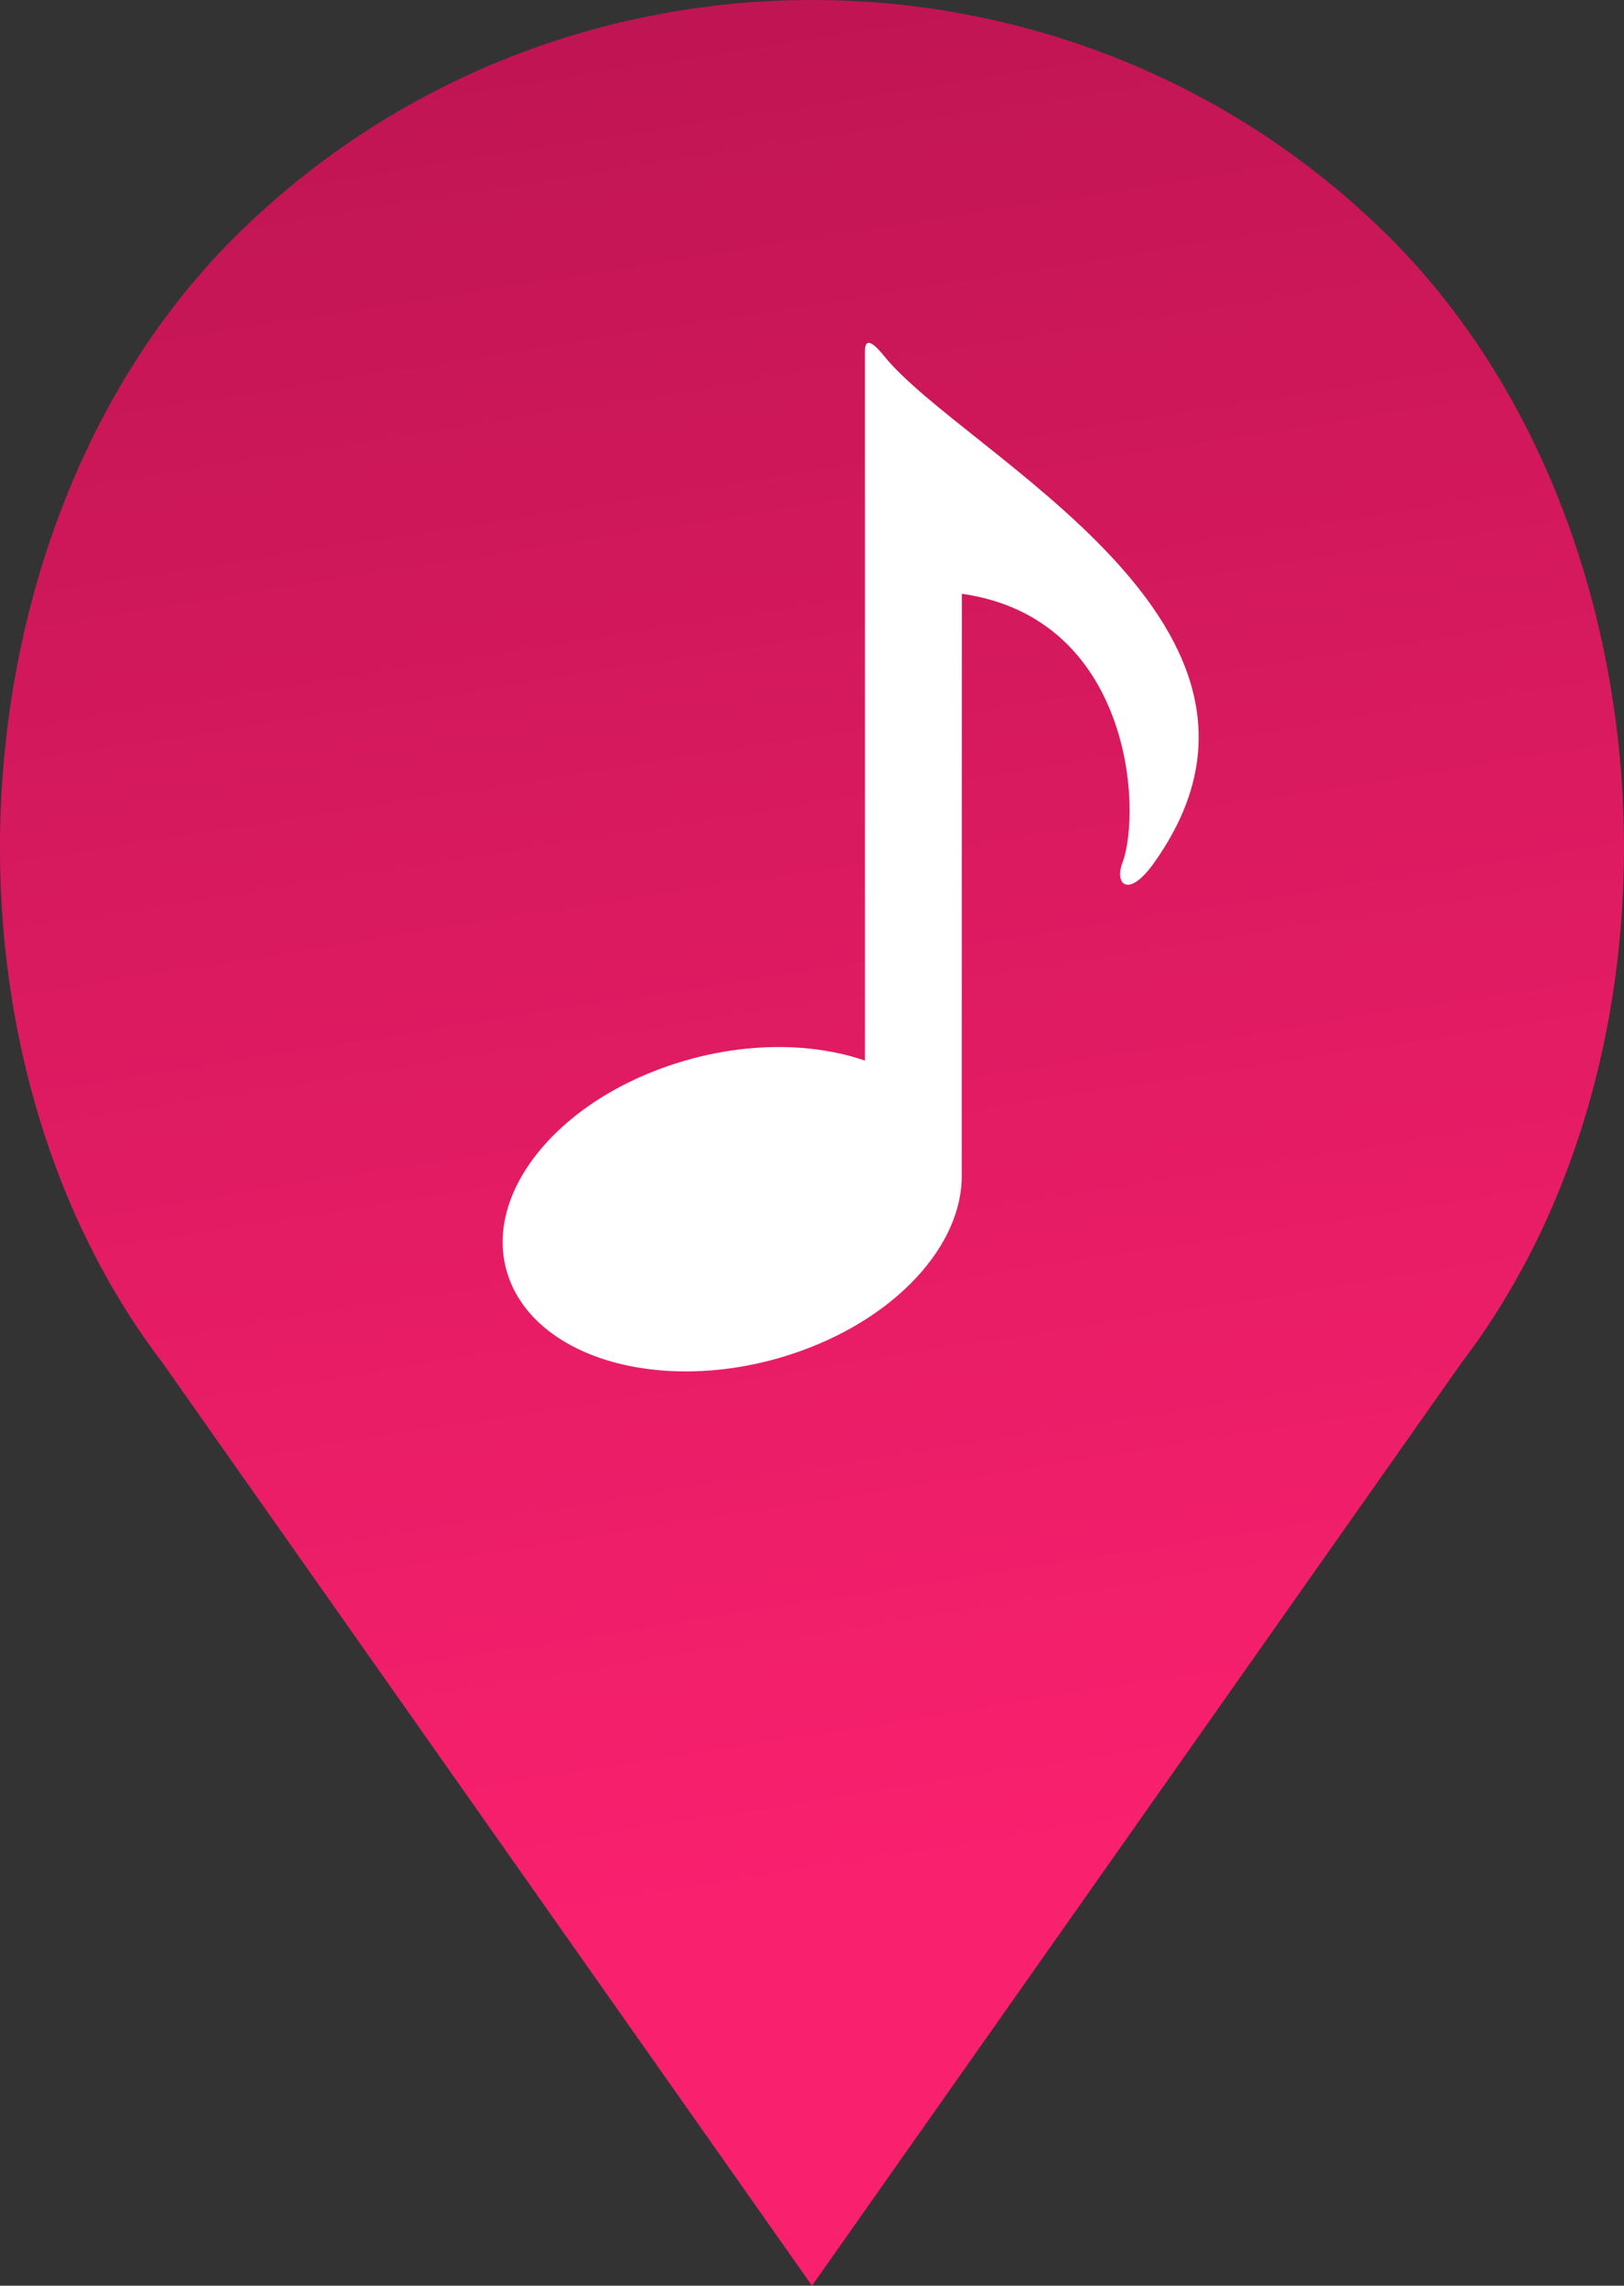 <?xml version="1.0" encoding="UTF-8"?>
<svg width="27px" height="38px" viewBox="0 0 27 38" version="1.1" xmlns="http://www.w3.org/2000/svg" xmlns:xlink="http://www.w3.org/1999/xlink">
    <rect x="0" y="0" width="27" height="38" fill="#333333" stroke="none"/>
    <title>fullpin copy 2@4x</title>
    <defs>
        <linearGradient x1="38.183%" y1="0%" x2="48.019%" y2="83.232%" id="linearGradient-1">
            <stop stop-color="#BD1451" offset="0.057%"></stop>
            <stop stop-color="#F9206E" offset="100%"></stop>
        </linearGradient>
    </defs>
    <g id="2.0-Adjustments" stroke="none" stroke-width="1" fill="none" fill-rule="evenodd">
        <g id="Hearby_Production_Mobile_IntroBanners_Monetization_Area1_05132022" transform="translate(-16, -9)" fill-rule="nonzero">
            <g id="Group" transform="translate(16, 9)">
                <g id="pin" fill="url(#linearGradient-1)">
                    <path d="M23.046,3.89 C17.774,-1.297 9.226,-1.297 3.954,3.89 C-0.797,8.564 -1.331,17.365 2.7,22.654 L13.5,38 L24.3,22.654 C28.331,17.365 27.796,8.564 23.046,3.89 Z" id="Shape"></path>
                </g>
                <path d="M14.38,5.841 L14.38,17.633 C13.489,17.325 12.335,17.32 11.198,17.692 C9.16,18.358 7.945,19.977 8.485,21.309 C9.026,22.641 11.115,23.181 13.153,22.515 C14.884,21.949 16.016,20.696 15.989,19.515 L15.991,9.872 C18.802,10.269 18.994,13.459 18.658,14.354 C18.53,14.693 18.755,14.946 19.18,14.354 C22.001,10.413 16.036,7.571 14.698,5.918 C14.486,5.656 14.38,5.63 14.38,5.841 Z" id="Path-Copy-6" fill="#FFFFFF"></path>
            </g>
        </g>
    </g>
</svg>